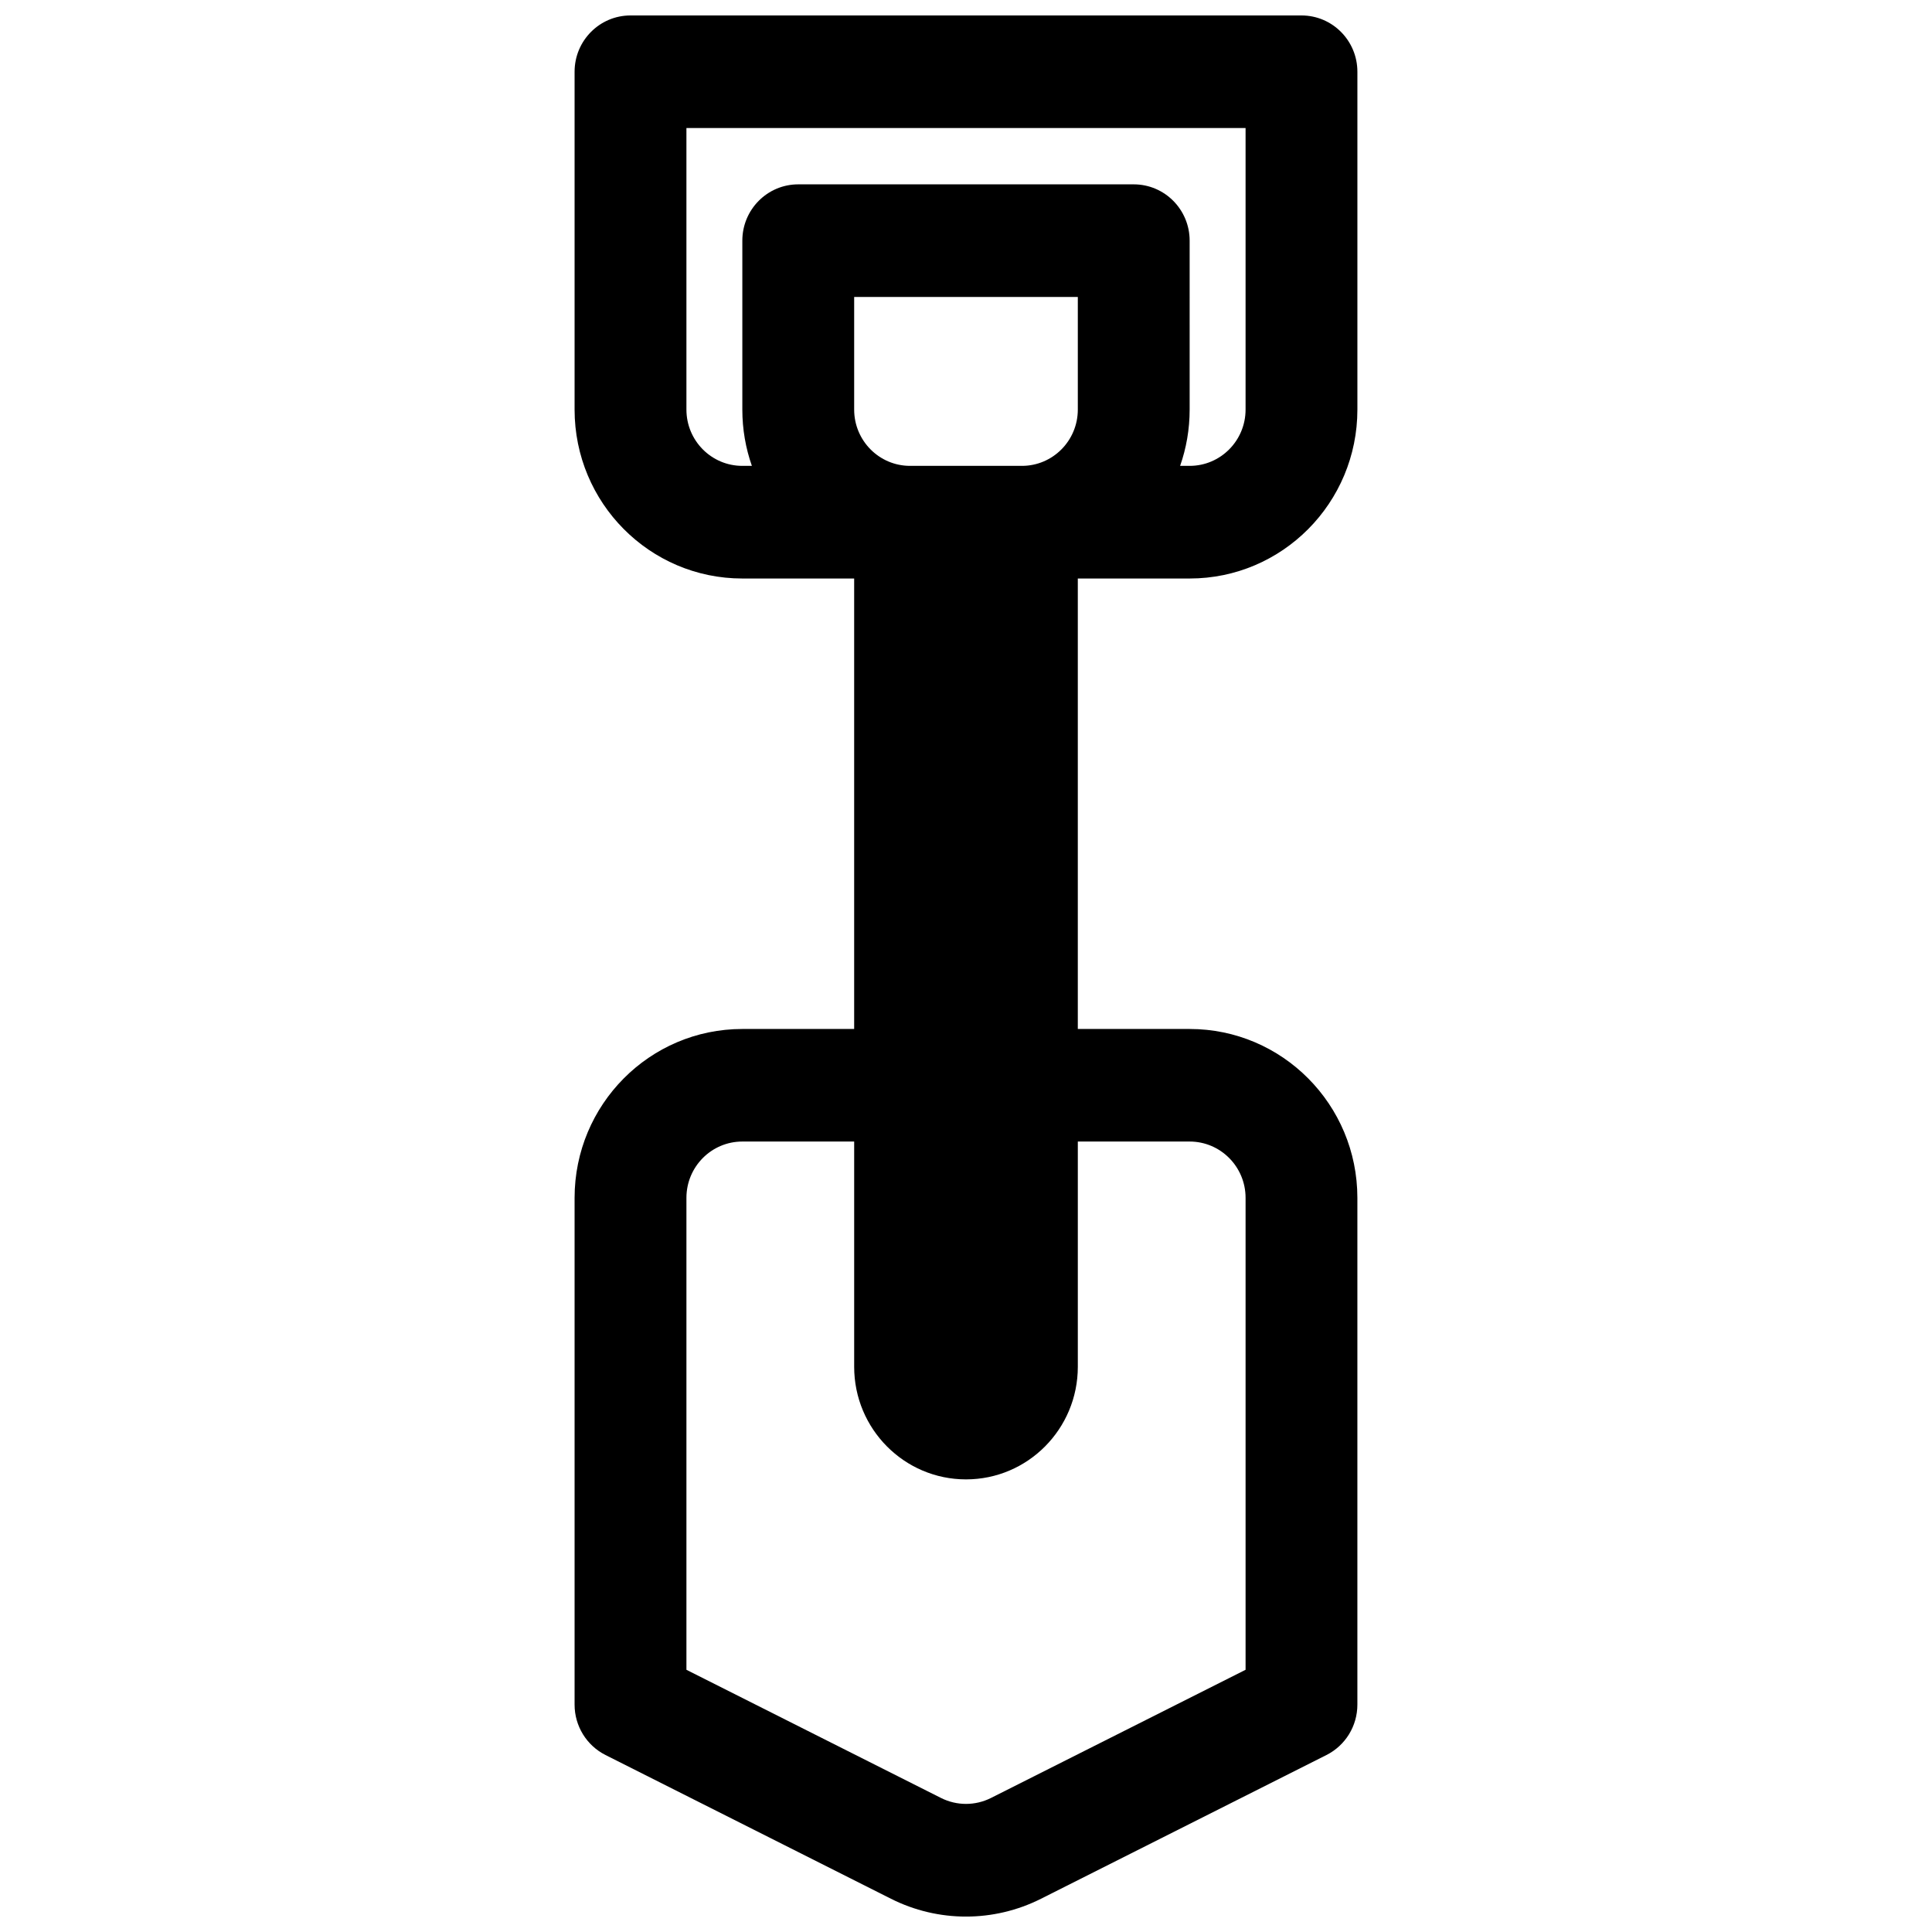 <?xml version="1.0" encoding="UTF-8"?>
<!-- Uploaded to: SVG Repo, www.svgrepo.com, Generator: SVG Repo Mixer Tools -->
<svg width="800px" height="800px" version="1.1" viewBox="144 144 512 512" xmlns="http://www.w3.org/2000/svg">
 <defs>
  <clipPath id="a">
   <path d="m296 148.09h208v503.81h-208z"/>
  </clipPath>
 </defs>
 <g clip-path="url(#a)">
  <path d="m459.27 297.31c24.551 0 44.453-20.043 44.453-44.766v-89.527c0-8.242-6.633-14.922-14.816-14.922h-177.82c-8.184 0-14.816 6.68-14.816 14.922v89.527c0 24.723 19.902 44.766 44.453 44.766h29.637v119.38h-29.637c-24.551 0-44.453 20.039-44.453 44.762v134.3c0 5.648 3.172 10.816 8.191 13.344l75.652 38.094c12.516 6.297 27.246 6.297 39.762 0l75.652-38.094c5.023-2.527 8.191-7.695 8.191-13.344v-134.3c0-24.723-19.902-44.762-44.453-44.762h-29.637v-119.38zm-88.906 149.21v59.688c0 16.48 13.27 29.844 29.637 29.844s29.633-13.363 29.633-29.844v-59.688h29.637c8.184 0 14.82 6.684 14.82 14.922v125.07l-67.465 33.965c-4.172 2.102-9.082 2.102-13.254 0l-67.461-33.965v-125.07c0-8.238 6.633-14.922 14.816-14.922zm14.816-179.06h29.637c8.184 0 14.816-6.68 14.816-14.922v-29.84h-59.27v29.84c0 8.242 6.633 14.922 14.816 14.922zm74.09-14.922c0 5.234-0.891 10.258-2.527 14.922h2.527c8.184 0 14.82-6.68 14.82-14.922v-74.605h-148.18v74.605c0 8.242 6.633 14.922 14.816 14.922h2.531c-1.641-4.664-2.531-9.688-2.531-14.922v-44.762c0-8.242 6.633-14.922 14.816-14.922h88.91c8.184 0 14.816 6.68 14.816 14.922z" fill-rule="evenodd"/>
 </g>
</svg>